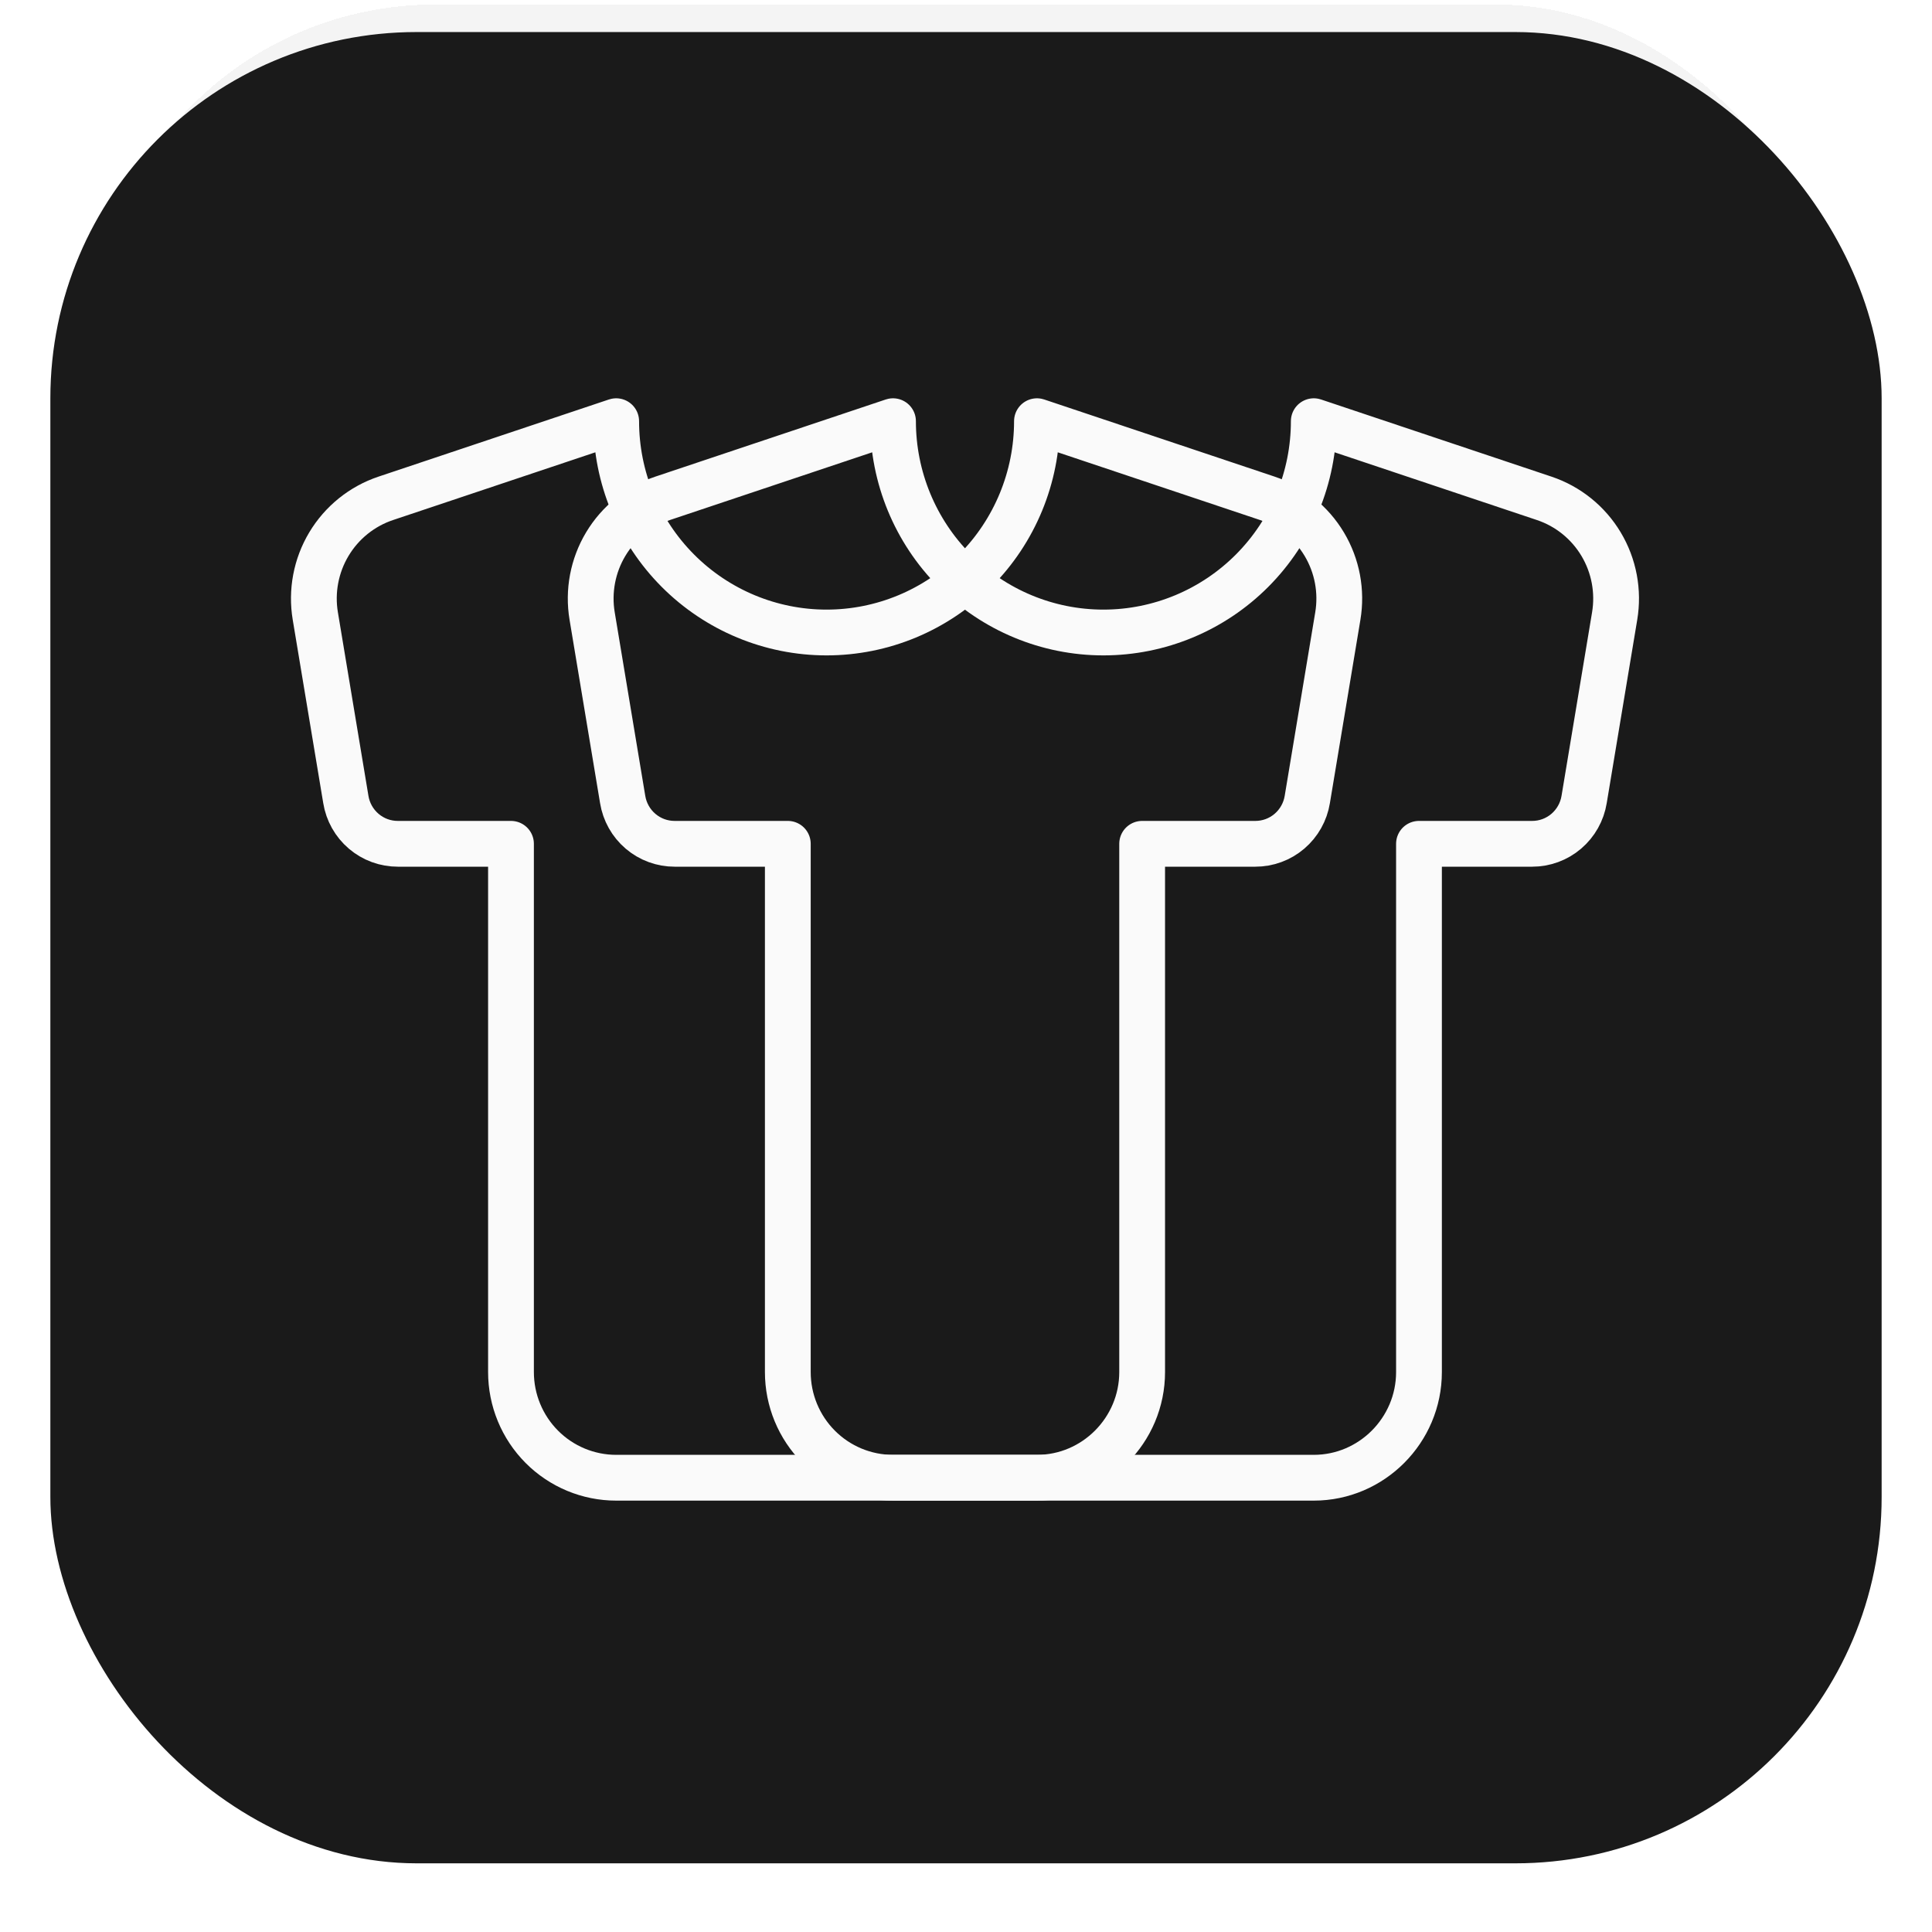<?xml version="1.0" encoding="utf-8"?>
<svg xmlns="http://www.w3.org/2000/svg" fill="none" height="422" viewBox="0 0 422 422" width="422">
<rect fill="#1A1A1A" height="400" rx="80" width="400" x="11" y="7"/>
<g filter="url(#filter0_bdiiiii_167_635)">
<rect fill="#1A1A1A" fill-opacity="0.05" height="382" rx="75" shape-rendering="crispEdges" width="382" x="20" y="16"/>
</g>
<path d="M84.27 108.847L134.59 92C134.59 104.241 139.432 115.981 148.05 124.637C156.668 133.292 168.357 138.155 180.545 138.155C192.733 138.155 204.421 133.292 213.039 124.637C221.657 115.981 226.499 104.241 226.499 92L276.819 108.847C282.019 110.587 286.428 114.136 289.251 118.855C292.074 123.573 293.125 129.15 292.214 134.578L285.55 174.618C285.113 177.328 283.727 179.793 281.643 181.57C279.558 183.347 276.911 184.318 274.177 184.31H249.476V299.698C249.476 312.391 239.136 322.776 226.499 322.776H134.59C128.496 322.776 122.652 320.344 118.343 316.016C114.034 311.689 111.613 305.819 111.613 299.698V184.31H86.913C84.178 184.318 81.531 183.347 79.447 181.57C77.362 179.793 75.976 177.328 75.539 174.618L68.876 134.578C67.964 129.15 69.015 123.573 71.838 118.855C74.661 114.136 79.07 110.587 84.27 108.847Z" stroke="#FAFAFA" stroke-linecap="round" stroke-linejoin="round" stroke-width="10"/>
<path d="M144.737 108.847L195.057 92C195.057 104.241 199.898 115.981 208.516 124.637C217.134 133.292 228.823 138.155 241.011 138.155C253.199 138.155 264.887 133.292 273.506 124.637C282.124 115.981 286.965 104.241 286.965 92L337.285 108.847C342.485 110.587 346.895 114.136 349.718 118.855C352.541 123.573 353.591 129.15 352.68 134.578L346.017 174.618C345.579 177.328 344.194 179.793 342.109 181.57C340.024 183.347 337.377 184.318 334.643 184.31H309.943V299.698C309.943 312.391 299.603 322.776 286.965 322.776H195.057C188.963 322.776 183.118 320.344 178.809 316.016C174.5 311.689 172.079 305.819 172.079 299.698V184.31H147.379C144.645 184.318 141.998 183.347 139.913 181.57C137.828 179.793 136.443 177.328 136.005 174.618L129.342 134.578C128.43 129.15 129.481 123.573 132.304 118.855C135.127 114.136 139.537 110.587 144.737 108.847Z" stroke="#FAFAFA" stroke-linecap="round" stroke-linejoin="round" stroke-width="10"/>
<defs>
<filter color-interpolation-filters="sRGB" filterUnits="userSpaceOnUse" height="462" id="filter0_bdiiiii_167_635" width="462" x="-20" y="-24">
<feFlood flood-opacity="0" result="BackgroundImageFix"/>
<feGaussianBlur in="BackgroundImageFix" stdDeviation="20"/>
<feComposite in2="SourceAlpha" operator="in" result="effect1_backgroundBlur_167_635"/>
<feColorMatrix in="SourceAlpha" result="hardAlpha" type="matrix" values="0 0 0 0 0 0 0 0 0 0 0 0 0 0 0 0 0 0 127 0"/>
<feOffset dy="4"/>
<feGaussianBlur stdDeviation="10"/>
<feComposite in2="hardAlpha" operator="out"/>
<feColorMatrix type="matrix" values="0 0 0 0 0.102 0 0 0 0 0.102 0 0 0 0 0.102 0 0 0 0.2 0"/>
<feBlend in2="effect1_backgroundBlur_167_635" mode="normal" result="effect2_dropShadow_167_635"/>
<feBlend in="SourceGraphic" in2="effect2_dropShadow_167_635" mode="normal" result="shape"/>
<feColorMatrix in="SourceAlpha" result="hardAlpha" type="matrix" values="0 0 0 0 0 0 0 0 0 0 0 0 0 0 0 0 0 0 127 0"/>
<feOffset dy="4"/>
<feGaussianBlur stdDeviation="6"/>
<feComposite in2="hardAlpha" k2="-1" k3="1" operator="arithmetic"/>
<feColorMatrix type="matrix" values="0 0 0 0 1 0 0 0 0 1 0 0 0 0 1 0 0 0 0.4 0"/>
<feBlend in2="shape" mode="normal" result="effect3_innerShadow_167_635"/>
<feColorMatrix in="SourceAlpha" result="hardAlpha" type="matrix" values="0 0 0 0 0 0 0 0 0 0 0 0 0 0 0 0 0 0 127 0"/>
<feOffset dy="-40"/>
<feGaussianBlur stdDeviation="20"/>
<feComposite in2="hardAlpha" k2="-1" k3="1" operator="arithmetic"/>
<feColorMatrix type="matrix" values="0 0 0 0 0.102 0 0 0 0 0.102 0 0 0 0 0.102 0 0 0 0.2 0"/>
<feBlend in2="effect3_innerShadow_167_635" mode="normal" result="effect4_innerShadow_167_635"/>
<feColorMatrix in="SourceAlpha" result="hardAlpha" type="matrix" values="0 0 0 0 0 0 0 0 0 0 0 0 0 0 0 0 0 0 127 0"/>
<feOffset dy="-4"/>
<feGaussianBlur stdDeviation="2"/>
<feComposite in2="hardAlpha" k2="-1" k3="1" operator="arithmetic"/>
<feColorMatrix type="matrix" values="0 0 0 0 1 0 0 0 0 1 0 0 0 0 1 0 0 0 0.25 0"/>
<feBlend in2="effect4_innerShadow_167_635" mode="normal" result="effect5_innerShadow_167_635"/>
<feColorMatrix in="SourceAlpha" result="hardAlpha" type="matrix" values="0 0 0 0 0 0 0 0 0 0 0 0 0 0 0 0 0 0 127 0"/>
<feOffset dy="20"/>
<feGaussianBlur stdDeviation="20"/>
<feComposite in2="hardAlpha" k2="-1" k3="1" operator="arithmetic"/>
<feColorMatrix type="matrix" values="0 0 0 0 1 0 0 0 0 1 0 0 0 0 1 0 0 0 0.25 0"/>
<feBlend in2="effect5_innerShadow_167_635" mode="normal" result="effect6_innerShadow_167_635"/>
<feColorMatrix in="SourceAlpha" result="hardAlpha" type="matrix" values="0 0 0 0 0 0 0 0 0 0 0 0 0 0 0 0 0 0 127 0"/>
<feOffset dy="1"/>
<feGaussianBlur stdDeviation="1"/>
<feComposite in2="hardAlpha" k2="-1" k3="1" operator="arithmetic"/>
<feColorMatrix type="matrix" values="0 0 0 0 1 0 0 0 0 1 0 0 0 0 1 0 0 0 0.8 0"/>
<feBlend in2="effect6_innerShadow_167_635" mode="normal" result="effect7_innerShadow_167_635"/>
</filter>
</defs>
</svg>